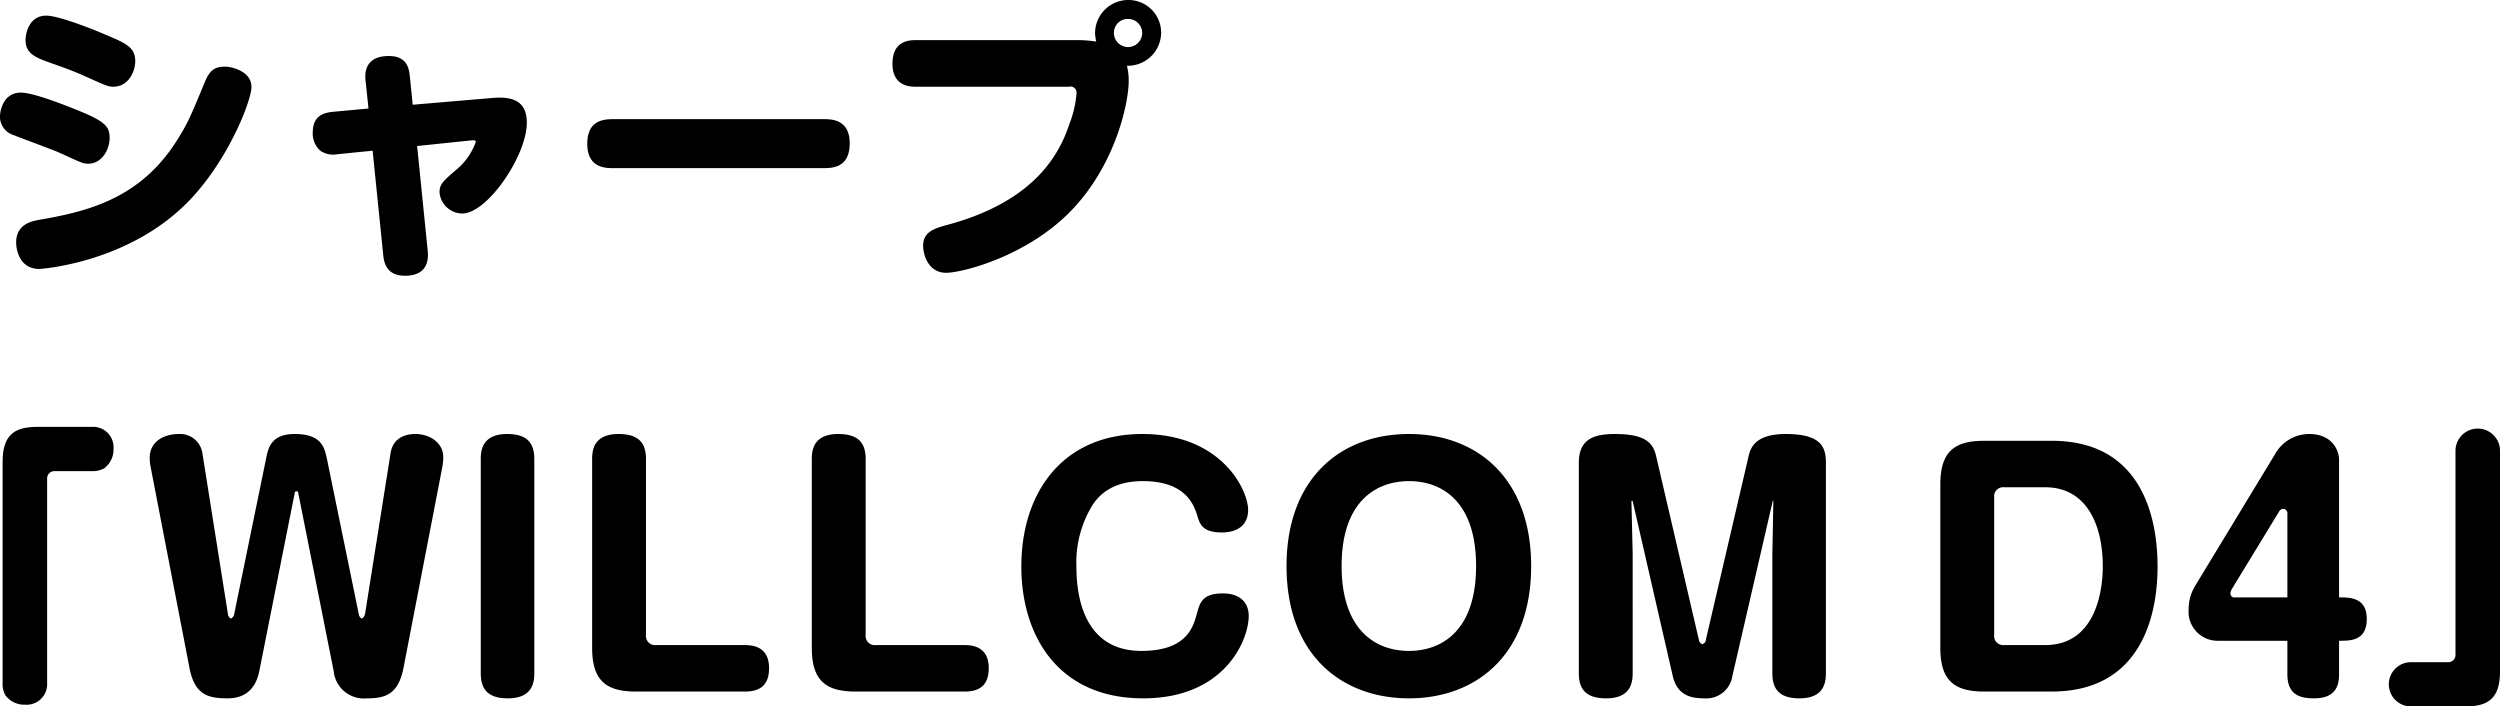 <svg xmlns="http://www.w3.org/2000/svg" width="390.031" height="110.22" viewBox="0 0 390.031 110.22">
  <defs>
    <style>
      .cls-1 {
        fill-rule: evenodd;
      }
    </style>
  </defs>
  <path id="_シャープ_WILLCOM_D4_" data-name=" シャープ  「WILLCOM D4」" class="cls-1" d="M413.076,4466.19c2.3,0,3.4-2.35,3.4-3.96,0-2.16-1.38-2.8-4.692-4.18-0.276-.14-6.947-2.95-9.2-2.95-2.669,0-3.221,2.76-3.221,3.82,0,2.16,1.656,2.76,4,3.59,3.036,1.06,4.094,1.52,5.336,2.07C412.156,4466.14,412.34,4466.19,413.076,4466.19Zm-3.957,12.01c2.255,0,3.359-2.35,3.359-4.01,0-2.02-.874-2.76-6.717-5.01-1.886-.74-5.521-2.07-7.131-2.07-2.76,0-3.266,2.85-3.266,3.82a3.046,3.046,0,0,0,2.254,2.85c0.966,0.41,5.935,2.21,7.039,2.71C408.107,4478.06,408.337,4478.2,409.119,4478.2Zm21.485-15.14c-1.426,0-2.392.23-3.267,2.39-2.162,5.2-2.576,6.26-4.186,8.84-5.843,9.52-14.4,11.41-21.806,12.69-0.967.19-3.451,0.65-3.451,3.5,0,0.87.368,4.14,3.635,4.14,0.138,0,13.157-.83,22.542-9.84,6.671-6.4,10.535-16.38,10.535-18.54C434.606,4463.66,431.294,4463.06,430.6,4463.06Zm29.162,5.94-0.46-4.51c-0.138-1.29-.506-3.09-3.267-3.09-2.99,0-3.864,1.71-3.634,3.82l0.46,4.37-5.521.51c-1.38.14-3.174,0.55-3.174,3.22a3.537,3.537,0,0,0,1.242,2.9,3.6,3.6,0,0,0,2.623.5l5.474-.55,1.656,16.29c0.138,1.38.644,3.22,3.4,3.22,3.772,0,3.634-2.9,3.542-3.87l-1.656-16.37,8.465-.88c0.506-.04.69,0,0.69,0.23a9.892,9.892,0,0,1-3.128,4.42c-1.979,1.7-2.531,2.21-2.531,3.45a3.6,3.6,0,0,0,3.543,3.31c3.91,0,10.075-9.02,10.075-14.17,0-3.31-2.116-4.14-5.337-3.86Zm64.126,9.89c1.472,0,4.048-.14,4.048-3.87,0-3.77-2.9-3.77-4.048-3.77H491.044c-1.61,0-4.048.23-4.048,3.86,0,3.78,2.9,3.78,4.048,3.78h32.848Zm38.225-12.7a0.956,0.956,0,0,1,1.2,1.1,16.6,16.6,0,0,1-1.058,4.6c-1.334,3.96-4.693,11.97-19,15.83-2.254.6-3.865,1.15-3.865,3.31,0,1.24.736,4.19,3.589,4.19,2.484,0,12.835-2.58,19.782-9.98,6.671-7.09,8.7-16.52,8.7-19.93a9.418,9.418,0,0,0-.276-2.39,5.2,5.2,0,0,0,5.337-5.2,5.089,5.089,0,0,0-5.107-5.06,5.185,5.185,0,0,0-5.2,5.16,6.65,6.65,0,0,0,.184,1.33,19.334,19.334,0,0,0-2.714-.23h-25.4c-1.15,0-3.68.14-3.68,3.68,0,3.59,2.852,3.59,3.68,3.59h23.831Zm11.455-8.37a2.208,2.208,0,0,1-4.416-.05,2.166,2.166,0,0,1,2.208-2.16A2.205,2.205,0,0,1,573.572,4457.82ZM395.781,4559.19a3.569,3.569,0,0,0,.46,1.98,3.654,3.654,0,0,0,3.036,1.43,3.209,3.209,0,0,0,3.451-3.41v-31.83a1.138,1.138,0,0,1,1.2-1.2h5.75a3.575,3.575,0,0,0,1.979-.46,3.64,3.64,0,0,0,1.426-3.03,3.18,3.18,0,0,0-3.405-3.41h-8.51c-3.451,0-5.383,1.2-5.383,5.43v34.5Zm45.561-29.55a0.292,0.292,0,1,1,.576,0l5.52,27.74a4.728,4.728,0,0,0,5.185,4.23c2.832,0,4.9-.58,5.712-4.8l6.049-31.3a8.361,8.361,0,0,0,.144-1.54c0-2.26-2.16-3.6-4.321-3.6-0.528,0-3.408,0-3.888,2.93l-3.984,25.1a1.119,1.119,0,0,1-.528.77,1.03,1.03,0,0,1-.48-0.81l-4.945-24.1c-0.384-1.78-.816-3.89-5.04-3.89-3.7,0-4.129,2.21-4.465,3.89l-4.944,24.1a1,1,0,0,1-.528.81,0.908,0.908,0,0,1-.48-0.77l-3.984-25.1a3.508,3.508,0,0,0-3.649-2.93c-2.448,0-4.56,1.25-4.56,3.7a6.757,6.757,0,0,0,.144,1.44l6.048,31.3c0.816,4.27,2.881,4.8,6,4.8,1.968,0,4.224-.82,4.9-4.23Zm37.391-5.38c0-2.59-1.248-3.89-4.224-3.89-3.889,0-4.129,2.54-4.129,3.89v33.46c0,2.59,1.248,3.89,4.225,3.89,3.888,0,4.128-2.55,4.128-3.94v-33.41Zm17.423,0c0-2.59-1.248-3.89-4.272-3.89-3.888,0-4.128,2.54-4.128,3.89v29.47c0,5.09,2.16,6.82,6.816,6.82h17.042c2.4,0,3.744-1.06,3.744-3.65s-1.488-3.6-3.744-3.6H497.741a1.42,1.42,0,0,1-1.585-1.58v-27.46Zm34.272,0c0-2.59-1.248-3.89-4.272-3.89-3.889,0-4.129,2.54-4.129,3.89v29.47c0,5.09,2.161,6.82,6.817,6.82h17.041c2.4,0,3.745-1.06,3.745-3.65s-1.488-3.6-3.745-3.6H532.012a1.419,1.419,0,0,1-1.584-1.58v-27.46Zm43.153-3.89c-12.289,0-18.866,8.98-18.866,20.69,0,10.56,5.569,20.55,19.01,20.55,12.721,0,16.465-9.08,16.465-12.87,0-1.97-1.248-3.5-4.032-3.5-3.217,0-3.6,1.44-4.081,3.26-0.576,2.02-1.584,5.71-8.64,5.71-9.457,0-10.129-9.5-10.129-13.15a17.046,17.046,0,0,1,2.544-9.65c2.112-3.21,5.52-3.69,7.825-3.69,6.816,0,8.016,3.88,8.5,5.42,0.384,1.3.816,2.59,3.793,2.59,2.592,0,4.128-1.25,4.128-3.5C590.094,4529.06,585.918,4520.37,573.581,4520.37Zm41.615,0c-10.8,0-19.105,7.06-19.105,20.59,0,14.07,8.784,20.65,19.105,20.65s19.058-6.63,19.058-20.65C634.254,4527.43,625.949,4520.37,615.2,4520.37Zm0,7.35c5.281,0,10.465,3.31,10.465,13.24,0,10.37-5.616,13.25-10.465,13.25-5.28,0-10.513-3.31-10.513-13.25C604.683,4530.79,610.156,4527.72,615.2,4527.72ZM671.885,4539v18.72c0,2.49,1.152,3.89,4.225,3.89,3.888,0,4.128-2.55,4.128-3.94v-32.79c0-2.45-.72-4.51-6.241-4.51-4.608,0-5.472,1.97-5.808,3.41l-6.673,28.66a0.764,0.764,0,0,1-.576.72,0.854,0.854,0,0,1-.528-0.72l-6.672-28.66c-0.48-2.02-1.633-3.41-6.433-3.41-3.456,0-5.616.91-5.616,4.51v32.84c0,2.59,1.248,3.89,4.272,3.89,3.888,0,4.128-2.55,4.128-3.94V4539l-0.192-8.12a0.1,0.1,0,0,1,.1-0.09c0.1,0,.1.05,0.1,0.09l6.241,27.22c0.72,3.17,3.024,3.51,4.944,3.51a4.106,4.106,0,0,0,4.369-3.51l6.288-27.26c0-.1.1-0.1,0.1,0.04Zm33.022-17.57c-4.609,0-6.817,1.68-6.817,6.81v25.49c0,5.09,2.16,6.82,6.817,6.82h10.56c15.218,0,16.514-14.07,16.514-19.49,0-6.43-1.728-19.63-16.514-19.63h-10.56Zm9.552,7.25c6.241,0,8.977,5.52,8.977,12.38,0,3.94-1.2,12.24-8.977,12.24h-6.384a1.416,1.416,0,0,1-1.584-1.58v-21.46a1.415,1.415,0,0,1,1.584-1.58h6.384Zm37.776,23.95v5.18c0,3.08,1.68,3.8,4.176,3.8,3.5,0,3.888-2.16,3.888-3.8v-5.18c1.824,0,4.321,0,4.321-3.41,0-3.36-2.641-3.36-4.321-3.36v-21.41c0-1.68-1.2-4.08-4.656-4.08a6.114,6.114,0,0,0-5.377,3.22l-12.433,20.49a7.112,7.112,0,0,0-1.008,3.7,4.533,4.533,0,0,0,4.513,4.85h10.9Zm-8.113-6.77a0.62,0.62,0,0,1-.768-0.67,1.594,1.594,0,0,1,.24-0.67l7.344-12.05a0.811,0.811,0,0,1,.672-0.43,0.7,0.7,0,0,1,.625.76v13.06h-8.113Zm41.287-22.92a3.474,3.474,0,0,0-6.947,0v31.84a1.13,1.13,0,0,1-1.2,1.19h-5.751a3.45,3.45,0,0,0,0,6.9h8.511c3.451,0,5.383-1.19,5.383-5.42v-34.51Z" transform="translate(-395.375 -4452.66)"/>
</svg>
